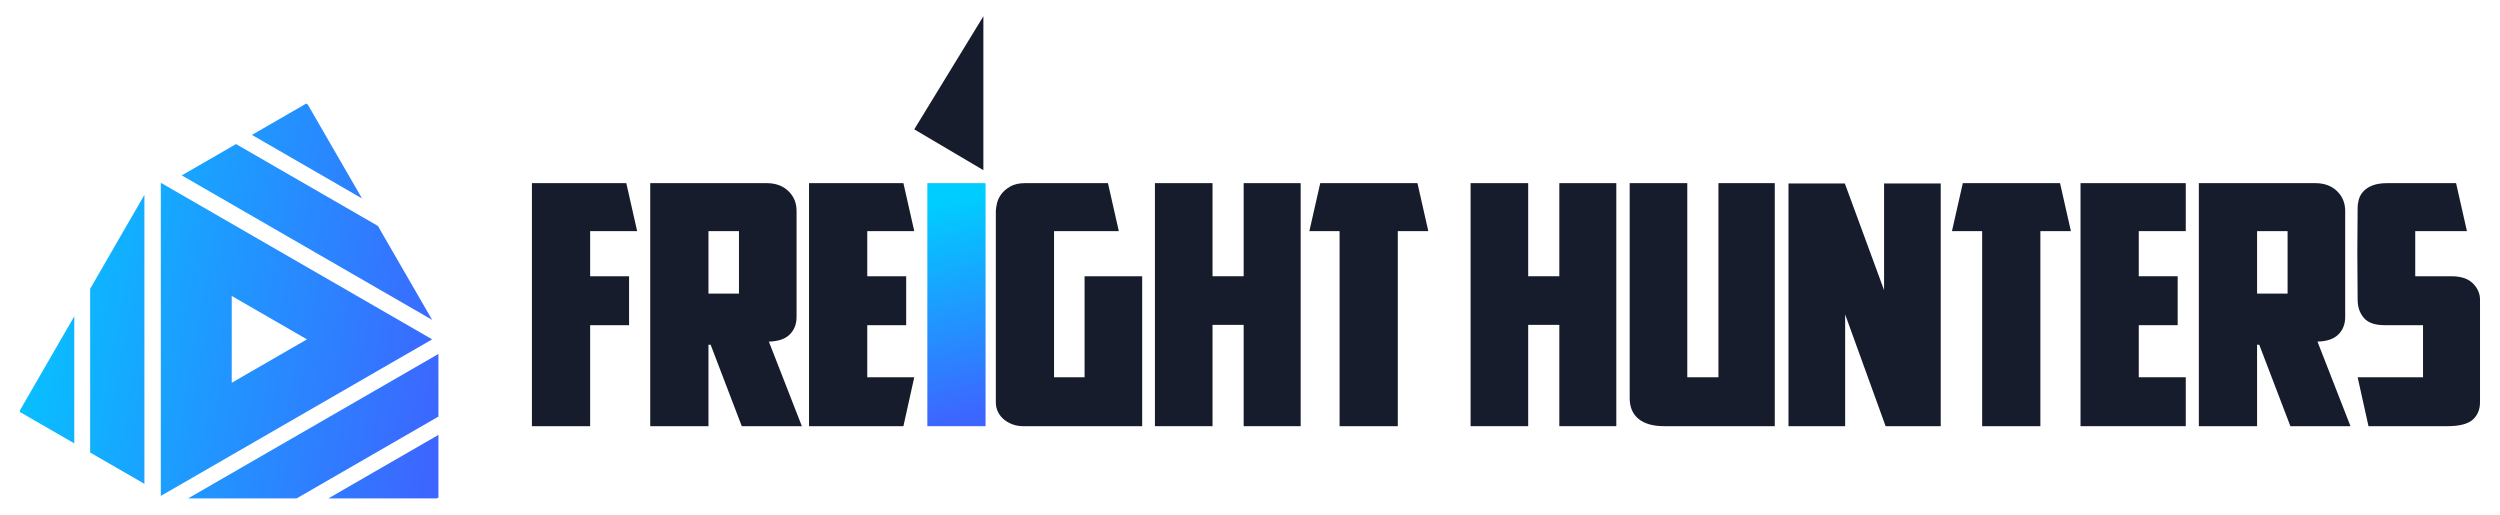 <?xml version="1.0" encoding="UTF-8"?> <svg xmlns="http://www.w3.org/2000/svg" width="238" height="49" viewBox="0 0 238 49" fill="none"><path d="M22.061 28.175L29.222 32.306L22.061 36.438V28.175ZM15.309 17.401V47.212L41.141 32.306L15.309 17.401Z" fill="url(#paint0_linear_101_74)"></path><path d="M28.233 47.45L41.739 39.657V33.695L17.9 47.45H28.233Z" fill="url(#paint1_linear_101_74)"></path><path d="M41.587 47.45L41.739 47.364V41.402L31.254 47.45H41.587Z" fill="url(#paint2_linear_101_74)"></path><path d="M8.582 27.494L8.583 43.08L13.749 46.061L13.748 18.551L8.582 27.494Z" fill="url(#paint3_linear_101_74)"></path><path d="M1.905 39.053L1.904 39.227L7.071 42.208L7.072 30.109L1.905 39.053Z" fill="url(#paint4_linear_101_74)"></path><path d="M35.975 21.509L22.469 13.716L17.303 16.697L41.141 30.452L35.975 21.509Z" fill="url(#paint5_linear_101_74)"></path><path d="M29.299 9.951L29.149 9.863L23.982 12.844L34.465 18.894L29.299 9.951Z" fill="url(#paint6_linear_101_74)"></path><path d="M60.657 22.002H56.182V26.299H59.887V30.957H56.182V40.572H50.639V17.435H59.624L60.657 22.002Z" fill="#161C2C"></path><path d="M76.338 40.572H70.617L67.653 32.82H67.446V40.572H61.902V17.435H72.988C73.838 17.435 74.524 17.686 75.048 18.186C75.572 18.687 75.834 19.318 75.834 20.079V30.176C75.834 30.857 75.616 31.413 75.182 31.843C74.747 32.274 74.085 32.5 73.196 32.519L76.338 40.572ZM70.35 27.952V22.002H67.446V27.952H70.35V27.952Z" fill="#161C2C"></path><path d="M86.005 40.572H77.019V17.435H86.005L87.038 22.003H82.563V26.299H86.268V30.957H82.563V35.915H87.038L86.005 40.572Z" fill="#161C2C"></path><path d="M93.826 40.572H88.283V17.435H93.826V40.572Z" fill="url(#paint7_linear_101_74)"></path><path d="M108.734 40.572H97.382C97.045 40.572 96.724 40.518 96.418 40.407C96.112 40.297 95.84 40.147 95.603 39.957C95.366 39.766 95.173 39.531 95.025 39.25C94.877 38.97 94.803 38.649 94.803 38.289V20.11C94.803 19.929 94.837 19.684 94.907 19.373C94.976 19.063 95.114 18.767 95.322 18.487C95.529 18.206 95.815 17.961 96.181 17.751C96.547 17.54 97.016 17.435 97.589 17.435H105.478L106.511 22.002H100.346V35.915H103.251V30.957V26.299H108.735V40.572H108.734Z" fill="#161C2C"></path><path d="M123.822 40.572H118.397V30.927H115.433V40.572H109.949V17.435H115.433V26.299H118.397V17.435H123.822V40.572Z" fill="#161C2C"></path><path d="M135.975 22.002H133.07V40.572H127.528V22.002H124.652L125.686 17.435H134.942L135.975 22.002Z" fill="#161C2C"></path><path d="M153.873 40.572H148.448V30.927H145.484V40.572H140V17.435H145.484V26.299H148.448V17.435H153.873V40.572Z" fill="#161C2C"></path><path d="M168.959 40.572H158.436C157.369 40.572 156.554 40.342 155.991 39.881C155.428 39.421 155.146 38.76 155.146 37.898V17.435H160.63V35.915H163.594V17.435H168.959V40.572H168.959Z" fill="#161C2C"></path><path d="M184.758 40.572H179.511L175.658 29.935V40.572H170.264V17.465H175.629L179.364 27.622V17.465H184.758V40.572H184.758Z" fill="#161C2C"></path><path d="M197.149 22.002H194.244V40.572H188.701V22.002H185.826L186.86 17.435H196.116L197.149 22.002Z" fill="#161C2C"></path><path d="M208.085 40.572H198.066V17.435H208.085V22.002H203.61V26.299H207.315V30.957H203.61V35.915H208.085V40.572Z" fill="#161C2C"></path><path d="M223.766 40.572H218.045L215.081 32.82H214.873V40.572H209.33V17.435H220.416C221.266 17.435 221.952 17.686 222.476 18.186C222.999 18.687 223.262 19.318 223.262 20.079V30.176C223.262 30.857 223.044 31.413 222.61 31.843C222.175 32.274 221.513 32.5 220.624 32.519L223.766 40.572ZM217.778 27.952V22.002H214.874V27.952H217.778V27.952Z" fill="#161C2C"></path><path d="M236.097 38.289C236.097 38.99 235.864 39.546 235.4 39.956C234.935 40.367 234.13 40.572 232.984 40.572H225.481L224.447 35.915H230.672V30.957H227.026C226.098 30.957 225.435 30.727 225.041 30.266C224.645 29.805 224.447 29.224 224.447 28.523C224.447 27.962 224.442 27.281 224.433 26.48C224.423 25.679 224.418 24.857 224.418 24.016C224.418 23.174 224.423 22.378 224.433 21.627C224.442 20.875 224.447 20.26 224.447 19.779C224.447 19.519 224.487 19.248 224.566 18.967C224.645 18.687 224.793 18.432 225.011 18.201C225.228 17.971 225.519 17.785 225.885 17.645C226.251 17.505 226.72 17.435 227.293 17.435H233.818L234.852 22.002H229.931V26.299H233.37C234.278 26.299 234.96 26.524 235.415 26.975C235.869 27.426 236.097 27.942 236.097 28.523C236.097 29.064 236.097 29.775 236.097 30.656C236.097 31.538 236.097 32.449 236.097 33.391C236.097 34.333 236.097 35.249 236.097 36.14C236.097 37.032 236.097 37.748 236.097 38.289Z" fill="#161C2C"></path><path d="M87.037 12.313L93.618 1.55V16.2L87.037 12.313Z" fill="#161C2C"></path><defs><linearGradient id="paint0_linear_101_74" x1="-2.58" y1="29.185" x2="42.626" y2="37.082" gradientUnits="userSpaceOnUse"><stop stop-color="#00CDFF"></stop><stop offset="1" stop-color="#3D65FF"></stop></linearGradient><linearGradient id="paint1_linear_101_74" x1="-3.553" y1="34.749" x2="41.654" y2="42.647" gradientUnits="userSpaceOnUse"><stop stop-color="#00CDFF"></stop><stop offset="1" stop-color="#3D65FF"></stop></linearGradient><linearGradient id="paint2_linear_101_74" x1="-4.008" y1="37.358" x2="41.199" y2="45.256" gradientUnits="userSpaceOnUse"><stop stop-color="#00CDFF"></stop><stop offset="1" stop-color="#3D65FF"></stop></linearGradient><linearGradient id="paint3_linear_101_74" x1="-2.626" y1="29.449" x2="42.581" y2="37.346" gradientUnits="userSpaceOnUse"><stop stop-color="#00CDFF"></stop><stop offset="1" stop-color="#3D65FF"></stop></linearGradient><linearGradient id="paint4_linear_101_74" x1="-3.477" y1="34.318" x2="41.73" y2="42.215" gradientUnits="userSpaceOnUse"><stop stop-color="#00CDFF"></stop><stop offset="1" stop-color="#3D65FF"></stop></linearGradient><linearGradient id="paint5_linear_101_74" x1="-0.359" y1="16.471" x2="44.848" y2="24.369" gradientUnits="userSpaceOnUse"><stop stop-color="#00CDFF"></stop><stop offset="1" stop-color="#3D65FF"></stop></linearGradient><linearGradient id="paint6_linear_101_74" x1="0.948" y1="8.993" x2="46.155" y2="16.891" gradientUnits="userSpaceOnUse"><stop stop-color="#00CDFF"></stop><stop offset="1" stop-color="#3D65FF"></stop></linearGradient><linearGradient id="paint7_linear_101_74" x1="88.891" y1="19.476" x2="93.435" y2="39.506" gradientUnits="userSpaceOnUse"><stop stop-color="#00CDFF"></stop><stop offset="1" stop-color="#3D65FF"></stop></linearGradient></defs></svg> 